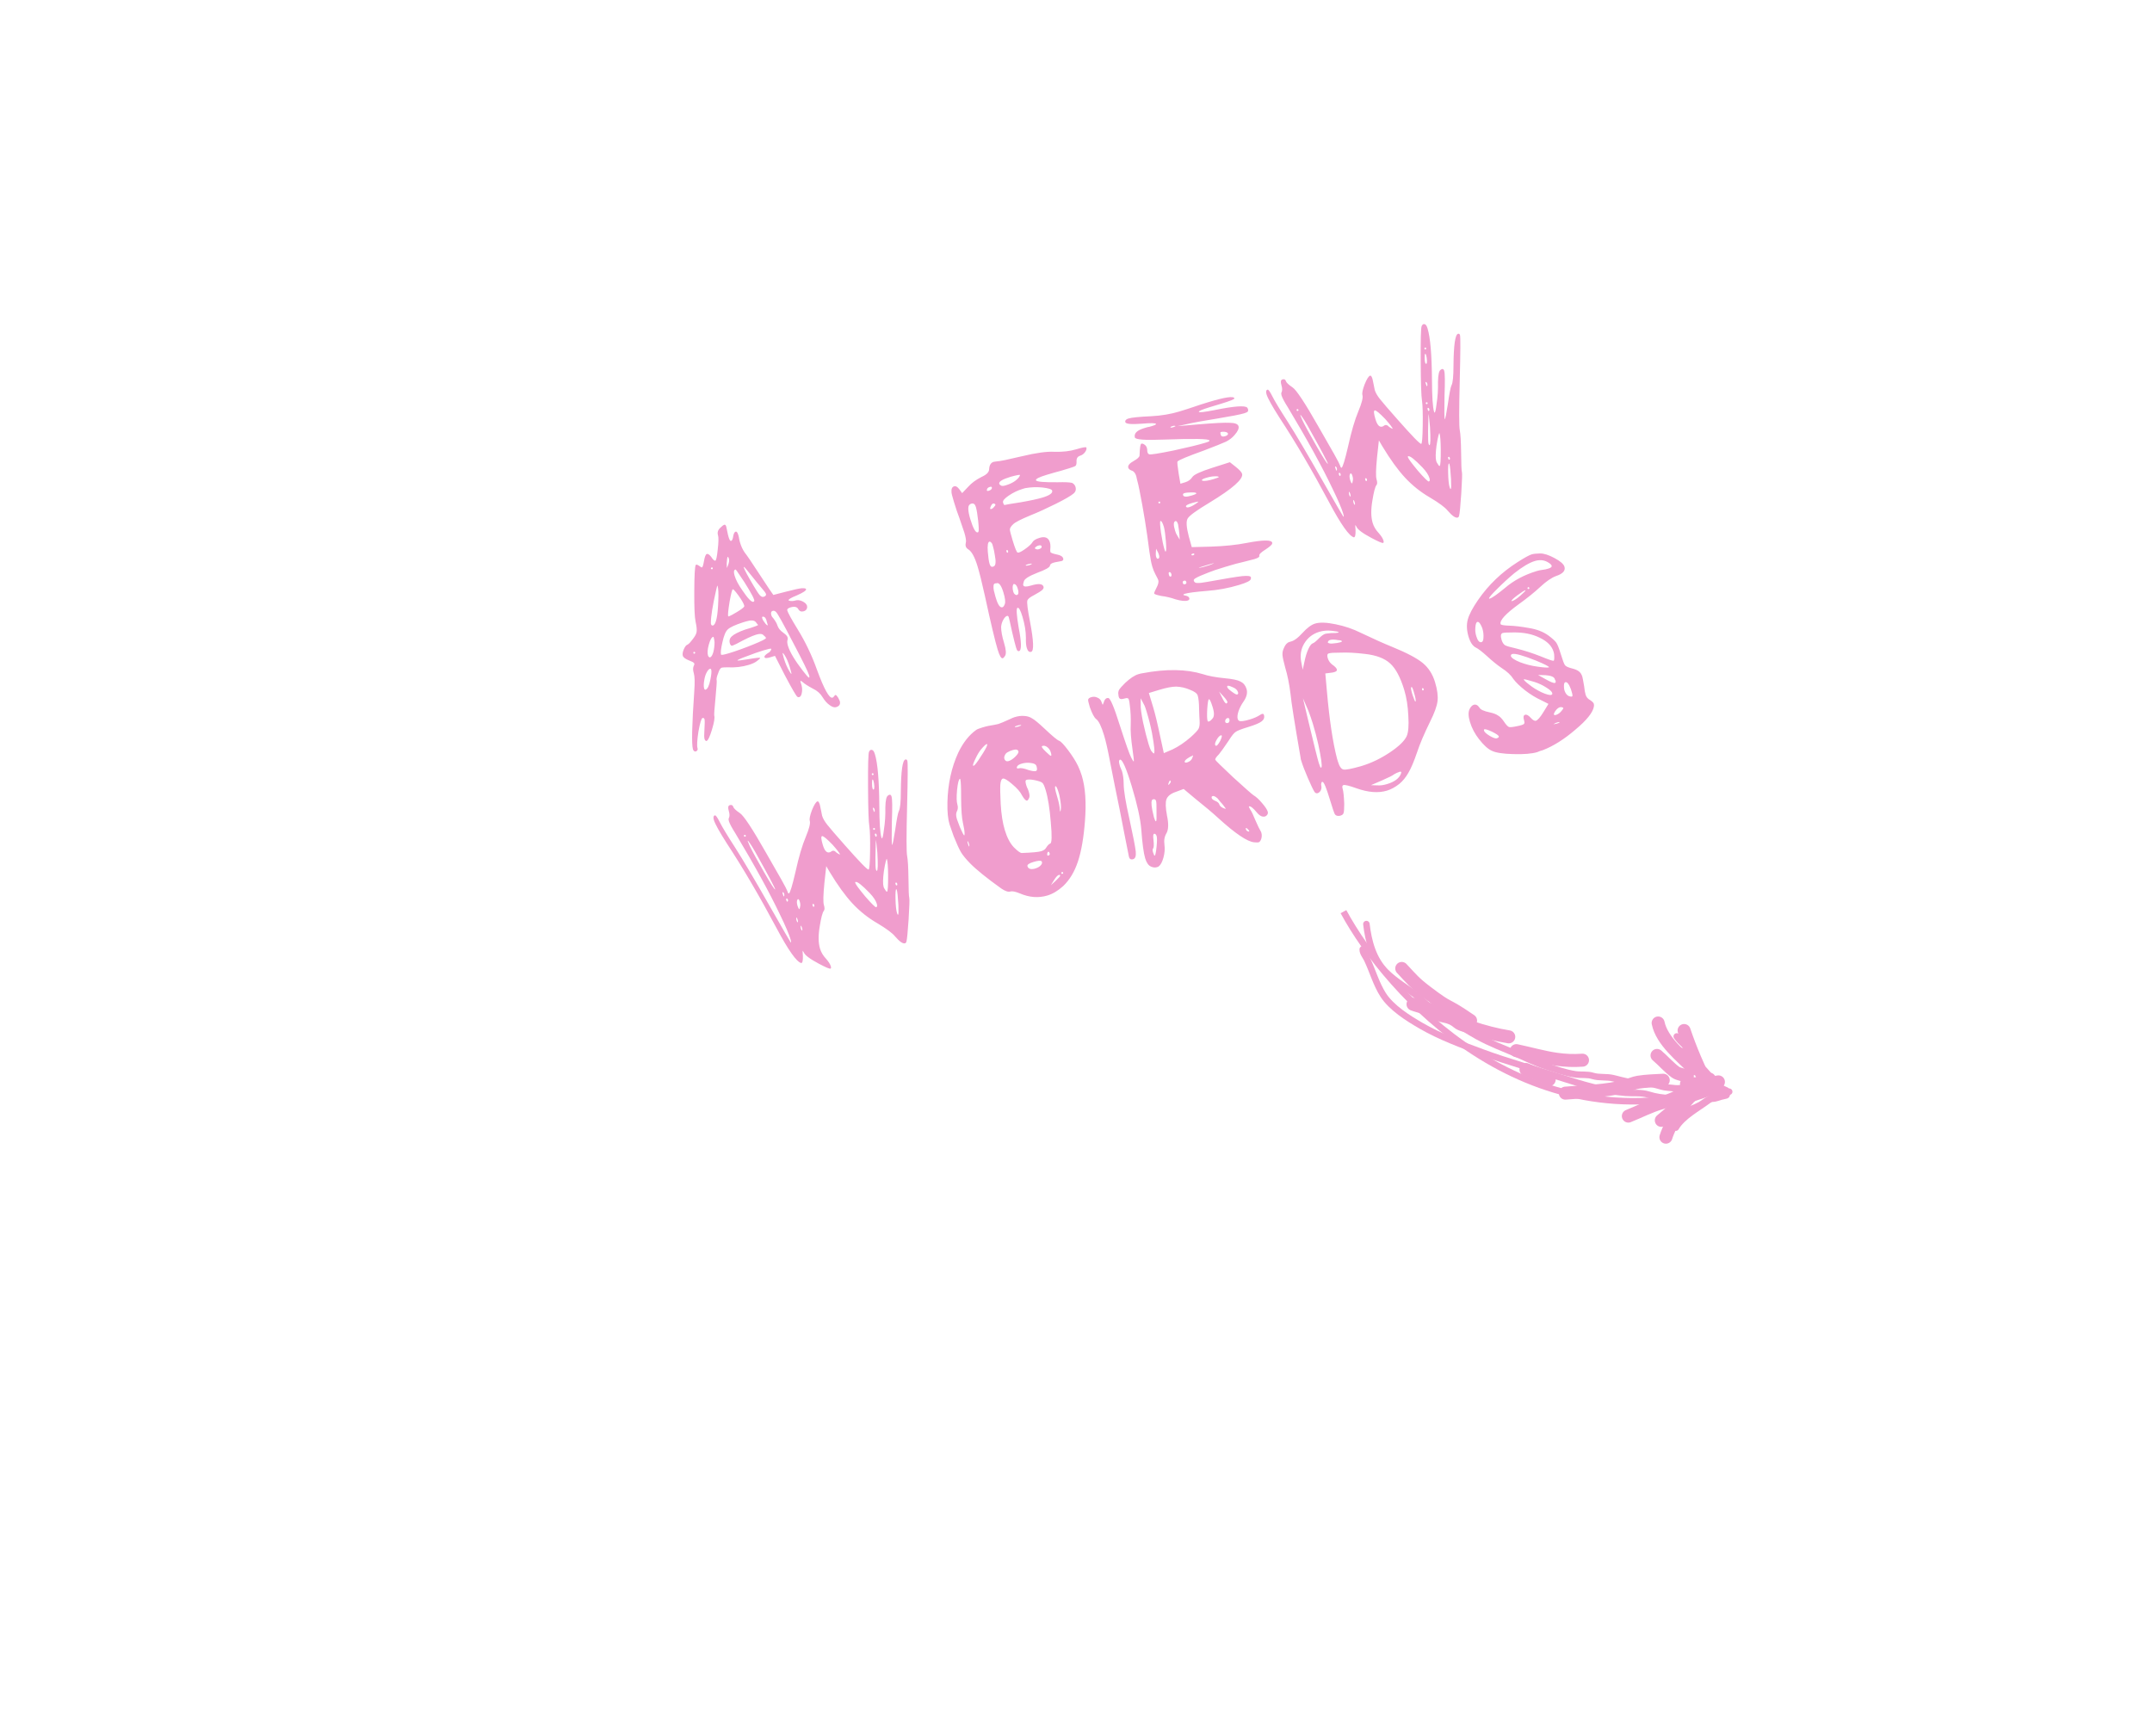 <?xml version="1.0" encoding="UTF-8"?> <svg xmlns="http://www.w3.org/2000/svg" width="331" height="267" viewBox="0 0 331 267" fill="none"> <path d="M121.49 102.662C121.242 101.846 120.965 101.206 120.657 100.742C120.51 100.535 120.425 100.436 120.399 100.444C120.348 100.459 120.408 100.747 120.578 101.309C120.802 102.049 121.084 102.702 121.423 103.268C121.592 103.551 121.69 103.689 121.715 103.681C121.766 103.665 121.691 103.326 121.49 102.662ZM109.266 104.531C109.422 103.759 109.465 103.258 109.396 103.028C109.357 102.901 109.287 102.852 109.184 102.883C109.031 102.93 108.866 103.119 108.688 103.452C108.528 103.751 108.413 104.107 108.343 104.518C108.224 105.139 108.212 105.603 108.305 105.909C108.351 106.062 108.425 106.123 108.527 106.092C108.834 105.999 109.08 105.479 109.266 104.531ZM106.924 100.392C106.893 100.29 106.827 100.255 106.725 100.285C106.648 100.309 106.625 100.371 106.656 100.473C106.679 100.55 106.729 100.577 106.806 100.553C106.908 100.522 106.947 100.469 106.924 100.392ZM109.904 98.778C109.877 98.507 109.845 98.308 109.806 98.18C109.793 98.045 109.757 97.972 109.698 97.962C109.443 98.04 109.217 98.443 109.02 99.171C108.823 99.9 108.782 100.456 108.899 100.838C108.937 100.966 109.007 101.056 109.106 101.11C109.14 101.127 109.182 101.129 109.233 101.113C109.411 101.059 109.57 100.802 109.709 100.342C109.841 99.856 109.906 99.335 109.904 98.778ZM117.948 95.669C117.852 95.169 117.674 94.903 117.413 94.87C117.38 94.853 117.338 94.851 117.287 94.867C117.21 94.89 117.195 94.978 117.241 95.131C117.303 95.335 117.469 95.606 117.738 95.942C117.992 96.227 118.104 96.277 118.076 96.091L117.948 95.669ZM116.239 95.686C115.985 95.401 115.489 95.37 114.749 95.595L114.251 95.746C113.059 96.135 112.29 96.494 111.944 96.822C111.615 97.116 111.34 97.771 111.118 98.786C110.889 99.775 110.817 100.41 110.902 100.691C110.933 100.793 111.344 100.724 112.135 100.484C113.232 100.151 114.463 99.708 115.828 99.155C117.193 98.601 117.856 98.261 117.817 98.133C117.786 98.031 117.622 97.858 117.325 97.614C117.118 97.482 116.772 97.489 116.287 97.636C115.649 97.829 114.637 98.304 113.249 99.059C112.908 99.218 112.711 99.306 112.66 99.321C112.482 99.375 112.35 99.262 112.265 98.981C112.133 98.548 112.231 98.183 112.56 97.889C112.906 97.561 113.582 97.216 114.588 96.856C114.894 96.763 115.213 96.666 115.545 96.566C115.894 96.432 116.158 96.338 116.337 96.283L116.593 96.164L116.582 96.126C116.566 96.075 116.521 96.019 116.447 95.957C116.39 95.863 116.321 95.773 116.239 95.686ZM119.369 94.152C119.205 93.979 119.033 93.919 118.855 93.973C118.599 94.051 118.53 94.281 118.646 94.663C118.692 94.817 118.794 94.967 118.95 95.115C119.276 95.545 119.485 95.914 119.578 96.22C119.702 96.628 120.012 97.008 120.509 97.359C120.864 97.613 121.069 97.83 121.123 98.008C121.178 98.187 121.173 98.356 121.11 98.514C121.062 98.724 121.092 99.007 121.2 99.365C121.487 100.309 122.249 101.582 123.488 103.185C124.042 103.909 124.357 104.259 124.433 104.236C124.51 104.213 124.513 104.086 124.444 103.857C124.281 103.321 123.446 101.623 121.938 98.765C120.456 95.898 119.599 94.361 119.369 94.152ZM114.47 93.297C114.487 93.263 114.481 93.196 114.45 93.094C114.349 92.762 114.059 92.265 113.579 91.602C113.1 90.94 112.809 90.624 112.707 90.655C112.605 90.686 112.439 91.335 112.211 92.603C112.008 93.862 111.937 94.594 111.999 94.799C112.007 94.824 112.036 94.829 112.087 94.814C112.317 94.744 112.749 94.515 113.384 94.128C114.019 93.74 114.381 93.463 114.47 93.297ZM110.482 92.416C110.53 91.287 110.492 90.518 110.368 90.11C110.337 90.008 110.259 90.255 110.133 90.85C109.606 93.156 109.341 94.81 109.339 95.814C109.337 95.898 109.34 95.953 109.348 95.979C109.409 96.183 109.517 96.262 109.67 96.215C110.129 96.076 110.4 94.81 110.482 92.416ZM116.011 92.453C116.029 92.42 116.022 92.352 115.991 92.25C115.898 91.944 115.626 91.413 115.174 90.659C114.715 89.879 114.266 89.179 113.827 88.559C113.406 87.907 113.17 87.588 113.119 87.604C112.864 87.681 112.821 88.001 112.992 88.562C113.193 89.225 113.586 89.97 114.171 90.796C115.03 92.068 115.6 92.661 115.881 92.576C115.932 92.561 115.976 92.52 116.011 92.453ZM117.105 90.408C116.851 90.122 116.23 89.363 115.243 88.13C114.746 87.501 114.472 87.194 114.421 87.209C114.395 87.217 114.394 87.259 114.417 87.335C114.526 87.693 115.035 88.639 115.947 90.174C116.35 90.859 116.658 91.323 116.87 91.566C117.075 91.782 117.267 91.863 117.446 91.809C117.752 91.716 117.874 91.568 117.812 91.363C117.766 91.21 117.53 90.892 117.105 90.408ZM109.62 87.369C109.597 87.293 109.547 87.266 109.471 87.289C109.369 87.32 109.329 87.374 109.352 87.45C109.383 87.552 109.45 87.588 109.552 87.557C109.629 87.534 109.651 87.471 109.62 87.369ZM112.126 85.982C112.056 85.752 111.996 85.645 111.945 85.661C111.868 85.684 111.813 86.007 111.779 86.631L111.797 87.378L111.972 86.99C112.136 86.522 112.188 86.186 112.126 85.982ZM110.236 104.696C110.267 104.798 110.204 105.695 110.049 107.386C109.885 109.052 109.823 109.949 109.861 110.077C109.962 110.408 109.845 111.126 109.511 112.231C109.178 113.335 108.896 113.922 108.666 113.992L108.578 113.977C108.478 113.924 108.409 113.833 108.37 113.705C108.301 113.476 108.292 113.033 108.343 112.376C108.404 111.382 108.411 110.809 108.365 110.656C108.311 110.477 108.207 110.411 108.054 110.457C107.875 110.512 107.667 111.202 107.428 112.528C107.223 113.872 107.174 114.723 107.283 115.08C107.337 115.259 107.308 115.393 107.196 115.483C107.117 115.59 107.002 115.625 106.851 115.587C106.726 115.542 106.636 115.43 106.582 115.251C106.357 114.511 106.426 111.522 106.789 106.285C106.884 104.946 106.858 104.035 106.711 103.55C106.564 103.065 106.571 102.673 106.731 102.374C106.82 102.207 106.823 102.081 106.741 101.994C106.651 101.882 106.419 101.758 106.043 101.621C105.442 101.385 105.103 101.14 105.025 100.884C104.948 100.629 104.999 100.293 105.179 99.876C105.359 99.46 105.552 99.22 105.756 99.158C105.909 99.112 106.213 98.783 106.668 98.171C106.966 97.774 107.127 97.433 107.152 97.146C107.194 96.827 107.14 96.328 106.99 95.649C106.84 94.97 106.773 93.416 106.788 90.987C106.796 88.532 106.872 87.172 107.014 86.906C107.093 86.798 107.293 86.863 107.616 87.099C107.798 87.239 107.914 87.301 107.965 87.286C108.067 87.255 108.168 86.946 108.269 86.358C108.389 85.653 108.539 85.273 108.717 85.219C108.896 85.164 109.124 85.318 109.401 85.68C109.668 86.101 109.878 86.288 110.031 86.241C110.158 86.203 110.279 85.637 110.394 84.543C110.525 83.416 110.541 82.687 110.441 82.355C110.309 81.921 110.416 81.54 110.763 81.213C111.04 80.933 111.256 80.77 111.409 80.724C111.536 80.685 111.635 80.781 111.705 81.01C111.728 81.087 111.791 81.388 111.895 81.914C111.932 82.126 111.992 82.372 112.077 82.653C112.201 83.061 112.327 83.246 112.455 83.207C112.608 83.161 112.716 82.919 112.778 82.482C112.848 82.071 112.973 81.838 113.151 81.784C113.305 81.737 113.439 81.906 113.555 82.288C113.625 82.518 113.666 82.701 113.679 82.836C113.7 82.997 113.757 83.23 113.85 83.537C114.013 84.072 114.244 84.559 114.544 84.998C114.903 85.446 115.58 86.439 116.576 87.976C117.564 89.488 118.131 90.347 118.277 90.554L118.947 91.521L120.807 91.04C122.099 90.704 122.935 90.52 123.315 90.489C123.729 90.475 123.951 90.519 123.982 90.621C124.044 90.825 123.559 91.153 122.526 91.606C121.656 91.953 121.244 92.204 121.29 92.357L121.39 92.41C121.692 92.486 122.008 92.473 122.34 92.373C122.672 92.272 123.033 92.316 123.425 92.504C123.816 92.691 124.054 92.926 124.14 93.206C124.147 93.232 124.146 93.274 124.136 93.333L124.159 93.409C124.117 93.729 123.943 93.935 123.636 94.028C123.254 94.144 122.97 94.035 122.785 93.701C122.592 93.341 122.19 93.254 121.577 93.44C121.194 93.556 121.034 93.716 121.096 93.921C121.212 94.303 121.738 95.258 122.675 96.785C123.887 98.759 124.876 100.827 125.644 102.991C126.759 106.024 127.559 107.468 128.044 107.321C128.146 107.29 128.224 107.224 128.277 107.125C128.392 106.951 128.482 106.881 128.549 106.917C128.641 106.945 128.767 107.087 128.929 107.345C129.058 107.585 129.133 107.743 129.157 107.819C129.304 108.304 129.122 108.624 128.612 108.779C128.331 108.864 127.992 108.758 127.595 108.46C127.206 108.188 126.846 107.782 126.515 107.241C126.176 106.675 125.682 106.24 125.032 105.935C124.301 105.544 123.782 105.214 123.478 104.944C123.214 104.717 123.092 104.684 123.113 104.845C123.137 104.922 123.199 105.126 123.299 105.458C123.397 105.874 123.404 106.262 123.318 106.622C123.258 106.975 123.126 107.182 122.921 107.244C122.845 107.267 122.757 107.252 122.657 107.199C122.491 107.11 121.854 106.021 120.747 103.933L119.197 100.892L118.432 101.124C117.921 101.279 117.639 101.267 117.585 101.088C117.539 100.935 117.713 100.729 118.108 100.47C118.279 100.39 118.413 100.28 118.509 100.139C118.606 99.998 118.643 99.889 118.619 99.813C118.596 99.736 118.189 99.818 117.398 100.058C116.658 100.282 115.802 100.584 114.83 100.962C113.876 101.307 113.41 101.518 113.433 101.595C113.449 101.646 113.961 101.588 114.969 101.422C116.24 101.203 116.888 101.132 116.911 101.209C116.934 101.285 116.774 101.445 116.43 101.689C116.137 101.917 115.722 102.113 115.186 102.275C114.14 102.593 113.036 102.719 111.873 102.653C111.401 102.657 111.114 102.674 111.011 102.705C110.807 102.767 110.627 103.045 110.47 103.538C110.244 104.081 110.166 104.467 110.236 104.696ZM156.546 90.567C156.415 90.133 156.244 89.893 156.035 89.845C156.009 89.852 155.996 89.856 155.996 89.856C155.989 89.831 155.972 89.822 155.946 89.83C155.844 89.861 155.781 90.019 155.756 90.305C155.749 90.558 155.781 90.799 155.85 91.029C155.905 91.208 155.985 91.337 156.093 91.415C156.208 91.52 156.317 91.556 156.419 91.525C156.674 91.448 156.717 91.129 156.546 90.567ZM154.546 92.93C154.673 92.612 154.601 92.007 154.33 91.114C154.02 90.093 153.683 89.624 153.318 89.707C153.292 89.715 153.254 89.727 153.203 89.742C153.144 89.732 153.102 89.731 153.077 89.739C152.974 89.77 152.906 89.818 152.87 89.885C152.835 89.951 152.814 90.069 152.81 90.238C152.805 90.406 152.821 90.596 152.858 90.808C152.919 91.012 152.996 91.31 153.086 91.7L153.191 92.045C153.5 93.066 153.834 93.522 154.191 93.413C154.319 93.375 154.437 93.213 154.546 92.93ZM158.661 86.791C158.748 86.709 158.698 86.682 158.512 86.711L158.156 86.777C157.875 86.862 157.742 86.93 157.758 86.981L157.896 87.023C158.192 86.989 158.447 86.912 158.661 86.791ZM159.8 84.481C160.132 84.38 160.267 84.228 160.205 84.024C160.158 83.871 159.969 83.844 159.637 83.945C159.296 84.105 159.144 84.248 159.183 84.376C159.365 84.516 159.57 84.551 159.8 84.481ZM154.817 84.864C154.84 84.94 154.868 84.988 154.901 85.005C154.976 85.066 155.032 85.022 155.069 84.871C155.064 84.761 155.024 84.675 154.95 84.614C154.891 84.604 154.84 84.62 154.797 84.661C154.779 84.694 154.786 84.762 154.817 84.864ZM152.537 83.549C152.398 83.368 152.278 83.293 152.176 83.324C151.946 83.394 151.865 83.906 151.932 84.861C152.001 85.732 152.093 86.359 152.209 86.741C152.318 87.099 152.474 87.246 152.678 87.184L152.831 87.138C153.155 87.012 153.217 86.436 153.017 85.409C152.939 84.876 152.834 84.392 152.703 83.958C152.68 83.882 152.652 83.793 152.622 83.69L152.537 83.549ZM152.957 77.904C153.173 77.699 153.156 77.551 152.905 77.46C152.721 77.404 152.553 77.539 152.401 77.864C152.231 78.222 152.261 78.366 152.49 78.296C152.643 78.25 152.799 78.119 152.957 77.904ZM154.519 77.681C154.672 77.635 155.494 77.497 156.985 77.267C158.494 77.005 159.618 76.761 160.358 76.537C161.456 76.204 161.946 75.846 161.83 75.464C161.768 75.26 161.275 75.103 160.35 74.993C159.458 74.901 158.563 74.936 157.664 75.097L157.282 75.213C156.542 75.437 155.836 75.777 155.166 76.231C154.496 76.685 154.199 77.04 154.277 77.295C154.362 77.576 154.443 77.704 154.519 77.681ZM150.454 80.126C150.346 79.128 150.226 78.412 150.095 77.978C149.963 77.544 149.732 77.377 149.4 77.478C149.068 77.579 148.913 77.849 148.935 78.288C148.949 78.702 149.049 79.215 149.234 79.827C149.683 81.307 150.074 81.997 150.405 81.896C150.431 81.889 150.461 81.852 150.497 81.785C150.568 81.652 150.554 81.099 150.454 80.126ZM152.565 75.097C152.587 74.895 152.484 74.829 152.254 74.899C151.973 74.984 151.822 75.127 151.799 75.329C151.744 75.513 151.844 75.567 152.099 75.489C152.354 75.412 152.509 75.281 152.565 75.097ZM156.763 73.364C156.852 73.198 156.892 73.102 156.884 73.076C156.861 73 156.386 73.088 155.46 73.341C154.184 73.728 153.596 74.087 153.697 74.419C153.728 74.521 153.827 74.617 153.993 74.706C154.126 74.777 154.358 74.762 154.69 74.661C155.66 74.367 156.351 73.935 156.763 73.364ZM152.139 72.175C152.172 71.552 152.406 71.174 152.84 71.043C152.917 71.019 153.09 70.995 153.361 70.968C153.749 70.962 155.022 70.701 157.178 70.187C159.386 69.656 161.059 69.428 162.195 69.501C163.46 69.535 164.564 69.41 165.508 69.123C166.529 68.814 167.059 68.723 167.098 68.85C167.159 69.054 167.081 69.301 166.862 69.59C166.661 69.846 166.42 70.017 166.14 70.102C165.731 70.226 165.546 70.533 165.583 71.023C165.592 71.327 165.544 71.537 165.439 71.652C165.353 71.734 165.041 71.856 164.506 72.019L163.166 72.425C162.546 72.585 161.815 72.793 160.972 73.049C159.824 73.397 159.281 73.673 159.343 73.877C159.412 74.107 160.544 74.21 162.738 74.185C163.76 74.154 164.48 74.186 164.899 74.282C165.165 74.424 165.337 74.623 165.415 74.878C165.546 75.312 165.444 75.663 165.107 75.933C164.71 76.276 163.797 76.804 162.369 77.516C160.941 78.227 159.655 78.812 158.512 79.27C156.977 79.903 156.074 80.372 155.804 80.677C155.501 80.964 155.342 81.221 155.327 81.449C155.338 81.668 155.479 82.225 155.75 83.118C156.121 84.343 156.383 84.974 156.533 85.012L156.61 84.989C156.643 85.007 156.673 85.011 156.698 85.004C156.979 84.919 157.369 84.689 157.868 84.314C158.368 83.94 158.68 83.636 158.804 83.404C158.947 83.138 159.311 82.915 159.898 82.737C160.74 82.482 161.27 82.712 161.486 83.426C161.548 83.63 161.576 83.859 161.569 84.112C161.532 84.541 161.529 84.807 161.56 84.909C161.599 85.036 161.916 85.163 162.511 85.289C163.099 85.389 163.439 85.593 163.532 85.899C163.594 86.103 163.51 86.24 163.28 86.31C163.229 86.325 162.992 86.369 162.568 86.442C162.407 86.463 162.225 86.504 162.021 86.566C161.689 86.667 161.512 86.818 161.49 87.02C161.457 87.281 160.815 87.643 159.562 88.106C158.291 88.603 157.6 89.035 157.489 89.404C157.388 89.713 157.353 89.919 157.384 90.021C157.461 90.276 157.857 90.295 158.572 90.078C159.72 89.73 160.364 89.786 160.503 90.245C160.557 90.424 160.485 90.599 160.286 90.771C160.113 90.935 159.68 91.205 158.986 91.583C158.43 91.863 158.107 92.128 158.015 92.379C157.93 92.739 158.072 93.853 158.443 95.719C158.988 98.618 159.044 100.134 158.61 100.266C158.304 100.359 158.077 100.163 157.93 99.678C157.822 99.321 157.777 98.805 157.795 98.13C157.797 97.127 157.616 96.025 157.253 94.826C156.966 93.881 156.721 93.44 156.517 93.502L156.479 93.514C156.298 93.652 156.363 94.65 156.675 96.505C157.127 98.821 157.148 100.04 156.74 100.164C156.689 100.18 156.614 100.161 156.514 100.107C156.447 100.072 156.368 99.901 156.275 99.595C156.151 99.186 155.945 98.371 155.658 97.148C155.389 95.892 155.223 95.162 155.161 94.958C155.107 94.78 155.016 94.71 154.888 94.748C154.684 94.81 154.484 95.024 154.289 95.39C154.111 95.723 154.009 96.074 153.982 96.445C153.981 97.086 154.132 97.904 154.434 98.899C154.743 99.92 154.792 100.588 154.581 100.902C154.449 101.11 154.332 101.229 154.23 101.26C154 101.329 153.738 100.879 153.444 99.91C153.05 98.608 152.399 95.866 151.492 91.682C151.042 89.645 150.662 88.116 150.352 87.096C149.926 85.692 149.456 84.831 148.942 84.514C148.569 84.293 148.439 83.956 148.552 83.503C148.636 83.227 148.557 82.694 148.317 81.903C148.248 81.673 147.994 80.928 147.556 79.667C147.319 79.07 147.038 78.236 146.713 77.164C146.458 76.322 146.336 75.83 146.349 75.686C146.311 75.196 146.446 74.905 146.752 74.812C147.007 74.734 147.277 74.889 147.562 75.277L147.989 75.858L148.94 74.859C149.462 74.282 150.146 73.782 150.993 73.358C151.753 73.016 152.135 72.622 152.139 72.175ZM182.277 89.869C182.456 89.815 182.518 89.699 182.464 89.52C182.41 89.341 182.293 89.279 182.115 89.333C181.936 89.388 181.874 89.504 181.928 89.683C181.982 89.861 182.099 89.924 182.277 89.869ZM186.475 86.757L186.731 86.638C186.723 86.612 186.337 86.715 185.571 86.948C184.78 87.188 184.388 87.32 184.396 87.346C184.455 87.356 184.522 87.349 184.599 87.326C184.676 87.303 184.82 87.273 185.032 87.237C185.236 87.175 185.402 87.124 185.529 87.086C185.657 87.047 185.823 86.997 186.027 86.935C186.249 86.84 186.398 86.78 186.475 86.757ZM180.147 88.634C180.201 88.535 180.212 88.434 180.181 88.332C180.103 88.076 179.988 87.972 179.835 88.019C179.733 88.049 179.724 88.205 179.81 88.486C179.841 88.588 179.889 88.657 179.956 88.692C180.048 88.72 180.112 88.701 180.147 88.634ZM183.693 85.302C183.73 85.151 183.647 85.107 183.443 85.169C183.239 85.231 183.195 85.314 183.31 85.418C183.461 85.456 183.588 85.417 183.693 85.302ZM178.288 85.812C178.344 85.628 178.288 85.353 178.121 84.985L177.82 84.408L177.776 85.09C177.762 85.317 177.774 85.495 177.812 85.622C177.89 85.877 177.992 85.986 178.12 85.947C178.197 85.924 178.253 85.879 178.288 85.812ZM181.2 80.666C181.084 80.283 180.949 80.115 180.796 80.161C180.49 80.254 180.468 80.734 180.731 81.602C180.832 81.934 180.931 82.169 181.028 82.306L181.452 83.014L181.4 82.152C181.368 81.771 181.301 81.276 181.2 80.666ZM179.025 81.075C178.824 80.411 178.646 80.103 178.493 80.149C178.391 80.18 178.417 80.771 178.571 81.923C178.751 83.067 178.926 83.919 179.096 84.481C179.166 84.71 179.217 84.834 179.251 84.852L179.289 84.84C179.391 84.809 179.405 84.303 179.33 83.323C179.256 82.342 179.154 81.593 179.025 81.075ZM184.021 77.428C184.228 77.281 184.327 77.195 184.319 77.17C184.312 77.144 184.036 77.2 183.492 77.337L183.263 77.407C182.65 77.593 182.367 77.762 182.414 77.915C182.46 78.068 182.636 78.098 182.943 78.005C183.249 77.913 183.608 77.72 184.021 77.428ZM178.446 77.237C178.423 77.161 178.36 77.138 178.258 77.169C178.182 77.192 178.155 77.242 178.178 77.319C178.209 77.421 178.263 77.46 178.34 77.437C178.442 77.406 178.477 77.34 178.446 77.237ZM183.282 76.231C183.793 76.076 184.036 75.96 184.013 75.884C183.982 75.781 183.717 75.736 183.219 75.748C182.747 75.752 182.383 75.793 182.128 75.87C182.102 75.878 182.068 75.902 182.025 75.943L181.986 75.955C181.951 76.021 181.945 76.093 181.968 76.169C182.053 76.45 182.491 76.471 183.282 76.231ZM187.235 73.276C186.721 73.237 186.158 73.31 185.546 73.496C185.061 73.643 184.834 73.767 184.865 73.87C184.873 73.895 184.91 73.926 184.976 73.961C185.329 74.021 185.888 73.935 186.654 73.703C187.215 73.533 187.488 73.422 187.473 73.371C187.465 73.346 187.386 73.314 187.235 73.276ZM188.333 66.422C188.106 66.408 187.941 66.416 187.839 66.447C187.754 66.445 187.711 66.486 187.709 66.57C187.699 66.629 187.717 66.735 187.763 66.888C187.841 67.143 188.058 67.216 188.415 67.108C188.773 67 188.924 66.856 188.87 66.678C188.831 66.55 188.652 66.465 188.333 66.422ZM180.802 65.572C180.779 65.495 180.648 65.479 180.411 65.523C180.156 65.6 180.023 65.668 180.013 65.727L180.113 65.781C180.332 65.77 180.562 65.7 180.802 65.572ZM173.079 64.779C173.109 64.603 173.278 64.468 173.584 64.375C174.069 64.228 175.232 64.112 177.073 64.027C178.636 63.944 180.081 63.7 181.408 63.298C182.327 63.019 183.088 62.774 183.693 62.563C184.221 62.375 184.932 62.145 185.825 61.875C188.402 61.093 189.749 60.894 189.865 61.276C189.904 61.404 189.209 61.684 187.78 62.118L186.899 62.385L186.095 62.629C184.922 62.985 184.354 63.226 184.393 63.354C184.431 63.482 185.227 63.394 186.779 63.09C189.85 62.465 191.54 62.343 191.85 62.722C192.004 62.954 192.024 63.157 191.91 63.331C191.823 63.413 191.639 63.497 191.359 63.582C190.746 63.768 189.338 64.041 187.135 64.403C184.932 64.765 183.61 64.999 183.168 65.105L181.131 65.555L184.391 65.277C186.809 65.073 188.401 64.995 189.168 65.041C189.952 65.054 190.394 65.226 190.495 65.558C190.596 65.889 190.398 66.34 189.901 66.908C189.553 67.32 189.113 67.663 188.583 67.935C188.07 68.174 186.927 68.632 185.154 69.309C182.641 70.211 181.293 70.773 181.109 70.996C181.056 71.096 181.115 71.705 181.287 72.823L181.56 74.412L182.288 74.192C182.772 74.044 183.138 73.78 183.385 73.399C183.606 73.025 184.631 72.547 186.461 71.964L189.167 71.102L190.046 71.796C190.633 72.26 190.965 72.619 191.042 72.874C191.282 73.665 189.613 75.146 186.036 77.318C184.055 78.504 182.936 79.317 182.68 79.757C182.415 80.172 182.474 81.101 182.857 82.546L183.306 84.165L186.168 84.091C188.321 84.024 190.199 83.83 191.802 83.511C194.253 83.047 195.544 83.031 195.675 83.465C195.683 83.491 195.687 83.503 195.687 83.503L195.672 83.592C195.693 83.752 195.355 84.064 194.659 84.526C193.956 84.962 193.635 85.282 193.697 85.486C193.751 85.665 193.51 85.836 192.974 85.998C192.847 86.037 192.239 86.193 191.152 86.467C190.652 86.563 189.763 86.805 188.487 87.192C187.211 87.579 186.352 87.867 185.908 88.058C184.91 88.444 184.27 88.722 183.987 88.891C183.696 89.035 183.574 89.183 183.62 89.337C183.69 89.566 183.864 89.681 184.143 89.68C184.429 89.704 184.928 89.651 185.64 89.518C188.412 89.012 190.217 88.715 191.055 88.628C191.892 88.541 192.342 88.6 192.404 88.804C192.427 88.881 192.416 88.982 192.371 89.107C192.305 89.35 191.723 89.638 190.626 89.971C188.967 90.474 187.305 90.783 185.64 90.897C183.873 91.043 182.747 91.19 182.263 91.337C182.084 91.391 182.002 91.444 182.018 91.495C182.033 91.546 182.129 91.586 182.306 91.616C182.658 91.677 182.865 91.809 182.927 92.013C182.982 92.192 182.894 92.316 182.664 92.385C182.281 92.501 181.663 92.438 180.809 92.195C180.091 91.94 179.37 91.768 178.647 91.681C177.934 91.535 177.562 91.411 177.531 91.309C177.5 91.207 177.618 90.906 177.884 90.407C178.151 89.909 178.242 89.519 178.157 89.238C178.126 89.136 177.982 88.845 177.725 88.366C177.532 88.006 177.37 87.61 177.239 87.176C177.084 86.665 176.936 85.902 176.795 84.886C176.379 81.585 175.87 78.437 175.268 75.442C175.217 75.18 175.153 74.878 175.078 74.539C174.995 74.174 174.927 73.902 174.872 73.723C174.844 73.537 174.81 73.38 174.771 73.252C174.624 72.768 174.383 72.478 174.049 72.385C173.765 72.276 173.596 72.132 173.542 71.954C173.441 71.622 173.725 71.271 174.393 70.901C174.941 70.596 175.235 70.325 175.275 70.09C175.308 68.91 175.4 68.297 175.553 68.25C175.655 68.219 175.773 68.239 175.906 68.311C176.239 68.488 176.421 68.767 176.453 69.148C176.441 69.569 176.544 69.817 176.761 69.89C177.004 69.956 178.241 69.762 180.472 69.308C182.695 68.829 184.33 68.431 185.376 68.113C185.734 68.005 185.934 67.93 185.977 67.889C186.013 67.823 186.027 67.777 186.019 67.751C185.942 67.496 183.602 67.453 179 67.623C176.137 67.739 174.655 67.631 174.554 67.299C174.394 66.679 174.863 66.203 175.96 65.87L176.458 65.719C176.56 65.688 176.691 65.662 176.852 65.641C177.005 65.595 177.107 65.564 177.158 65.548C177.617 65.409 177.836 65.301 177.812 65.224C177.766 65.071 177.037 65.056 175.625 65.177C174.018 65.302 173.173 65.224 173.087 64.944C173.064 64.867 173.062 64.812 173.079 64.779ZM208.416 77.553C208.405 77.333 208.339 77.116 208.218 76.902C208.142 76.925 208.125 77.056 208.17 77.293C208.239 77.523 208.303 77.643 208.362 77.653L208.416 77.553ZM223.185 73.742C223.11 72.483 223.03 71.713 222.945 71.433C222.914 71.331 222.885 71.284 222.86 71.291C222.758 71.322 222.719 71.836 222.742 72.832C222.765 73.828 222.843 74.543 222.975 74.977C223.029 75.155 223.081 75.237 223.132 75.221C223.209 75.198 223.227 74.705 223.185 73.742ZM207.741 76.294C207.73 76.075 207.665 75.858 207.544 75.644C207.467 75.667 207.451 75.797 207.495 76.035C207.565 76.264 207.629 76.384 207.688 76.394L207.741 76.294ZM223.004 70.662C223.042 70.512 223.003 70.384 222.888 70.28C222.829 70.27 222.778 70.285 222.734 70.326C222.717 70.359 222.723 70.427 222.754 70.529C222.785 70.631 222.817 70.691 222.851 70.709C222.909 70.719 222.96 70.704 223.004 70.662ZM210.248 73.946C210.285 73.795 210.247 73.668 210.131 73.563C210.073 73.553 210.022 73.569 209.978 73.61C209.961 73.643 209.967 73.711 209.998 73.813C210.029 73.915 210.061 73.975 210.094 73.993C210.153 74.002 210.204 73.987 210.248 73.946ZM218.781 71.901C217.6 70.671 216.869 70.099 216.589 70.184C216.538 70.199 216.524 70.245 216.547 70.322C216.624 70.577 217.145 71.283 218.109 72.44C219.09 73.563 219.645 74.105 219.773 74.067C219.926 74.02 219.956 73.844 219.863 73.538C219.716 73.053 219.355 72.507 218.781 71.901ZM208.056 74.025C208.13 73.808 208.116 73.534 208.016 73.202C207.93 72.921 207.837 72.796 207.735 72.827C207.709 72.835 207.679 72.872 207.643 72.939C207.536 73.138 207.549 73.455 207.68 73.889C207.799 74.187 207.875 74.345 207.908 74.363C207.941 74.381 207.981 74.327 208.026 74.202C208.036 74.143 208.046 74.084 208.056 74.025ZM206.195 73.127C206.233 72.976 206.195 72.848 206.079 72.744C206.013 72.709 205.962 72.724 205.926 72.79C205.908 72.824 205.915 72.891 205.946 72.993C205.977 73.096 206.013 73.168 206.054 73.212C206.113 73.222 206.16 73.193 206.195 73.127ZM205.637 72.251C205.652 72.024 205.589 71.862 205.448 71.765C205.382 71.73 205.351 71.767 205.356 71.876C205.38 71.953 205.407 72.042 205.438 72.144C205.484 72.298 205.524 72.383 205.557 72.401C205.59 72.419 205.612 72.398 205.622 72.339C205.64 72.306 205.645 72.277 205.637 72.251ZM221.604 69.081C221.588 67.832 221.525 67.028 221.417 66.671C221.386 66.569 221.333 66.669 221.257 66.971C221.163 67.305 221.06 67.838 220.948 68.569C220.798 69.729 220.785 70.513 220.909 70.922C220.955 71.075 220.999 71.173 221.04 71.216C221.225 71.55 221.355 71.706 221.432 71.683C221.56 71.644 221.617 70.776 221.604 69.081ZM219.95 65.695C219.847 64.528 219.769 63.855 219.714 63.676L219.654 66.37C219.649 67.458 219.674 68.091 219.728 68.27C219.775 68.423 219.824 68.492 219.875 68.477C220.028 68.43 220.053 67.503 219.95 65.695ZM219.843 63.136C219.881 62.985 219.842 62.857 219.727 62.753C219.661 62.717 219.609 62.733 219.574 62.799C219.556 62.833 219.563 62.9 219.594 63.002C219.625 63.105 219.661 63.177 219.702 63.221C219.76 63.23 219.808 63.202 219.843 63.136ZM219.571 61.964C219.548 61.888 219.486 61.865 219.383 61.896C219.307 61.919 219.28 61.969 219.303 62.045C219.334 62.148 219.388 62.187 219.465 62.164C219.567 62.133 219.602 62.066 219.571 61.964ZM213.05 64.444C212.156 63.517 211.62 63.08 211.441 63.134C211.262 63.188 211.305 63.649 211.568 64.517C211.831 65.385 212.179 65.753 212.613 65.621C212.715 65.59 212.788 65.554 212.831 65.513C213.099 65.293 213.38 65.347 213.675 65.675C213.923 65.851 214.106 65.949 214.223 65.969C214.162 65.765 213.77 65.256 213.05 64.444ZM219.544 59.255C219.559 59.028 219.496 58.866 219.355 58.77C219.288 58.734 219.258 58.771 219.263 58.881C219.286 58.958 219.314 59.047 219.345 59.149C219.391 59.302 219.431 59.387 219.464 59.405C219.497 59.423 219.519 59.403 219.529 59.344C219.547 59.31 219.552 59.281 219.544 59.255ZM202.587 68.119C201.39 65.918 200.653 64.637 200.376 64.275C200.173 63.974 200.059 63.828 200.033 63.835C200.008 63.843 200.003 63.872 200.018 63.923C200.026 63.949 200.125 64.184 200.316 64.627C200.699 65.431 201.422 66.758 202.485 68.609C203.548 70.46 204.13 71.371 204.232 71.34C204.258 71.332 204.199 71.183 204.055 70.892C203.911 70.601 203.706 70.203 203.442 69.698C203.17 69.168 202.884 68.641 202.587 68.119ZM199.713 63.055C199.682 62.953 199.616 62.917 199.514 62.948C199.437 62.971 199.414 63.034 199.445 63.136C199.468 63.212 199.518 63.239 199.595 63.216C199.697 63.185 199.736 63.131 199.713 63.055ZM219.343 55.973L219.381 55.961C219.457 55.938 219.491 55.774 219.483 55.47C219.467 55.141 219.424 54.861 219.354 54.632C219.323 54.53 219.291 54.47 219.258 54.452L219.208 54.425C219.157 54.441 219.13 54.63 219.129 54.992C219.127 55.355 219.154 55.626 219.208 55.804C219.231 55.881 219.276 55.937 219.343 55.973ZM219.37 53.582C219.339 53.48 219.272 53.444 219.17 53.475C219.094 53.498 219.071 53.561 219.102 53.663C219.125 53.74 219.175 53.766 219.252 53.743C219.354 53.712 219.393 53.658 219.37 53.582ZM218.666 50.159C218.801 49.867 218.984 49.784 219.217 49.908C219.35 49.979 219.471 50.193 219.579 50.551C219.997 51.929 220.221 54.55 220.25 58.414C220.263 61.03 220.37 62.669 220.572 63.333C220.603 63.435 220.631 63.482 220.656 63.474C220.758 63.443 220.859 62.995 220.959 62.129C221.132 61.045 221.205 59.908 221.178 58.718C221.201 57.597 221.348 56.981 221.621 56.87C221.647 56.862 221.681 56.838 221.724 56.797L221.801 56.774C221.954 56.727 222.065 56.819 222.135 57.049C222.251 57.431 222.267 58.722 222.181 60.922C222.139 63.08 222.149 64.262 222.211 64.466C222.242 64.568 222.307 64.367 222.405 63.864C222.493 63.419 222.588 62.861 222.691 62.188C222.931 60.499 223.122 59.522 223.264 59.256C223.46 58.89 223.559 57.885 223.562 56.24C223.588 53.111 223.818 51.48 224.252 51.349C224.405 51.302 224.509 51.368 224.563 51.547C224.648 51.828 224.635 54.173 224.523 58.582C224.409 63.075 224.411 65.61 224.53 66.187C224.642 66.738 224.711 67.929 224.737 69.761C224.749 71.457 224.791 72.419 224.86 72.649C224.914 72.828 224.881 73.911 224.759 75.898C224.629 77.861 224.518 79.009 224.424 79.344C224.387 79.495 224.317 79.585 224.215 79.616C223.883 79.717 223.373 79.37 222.687 78.575C222.279 78.058 221.361 77.375 219.933 76.526C218.513 75.703 217.246 74.694 216.131 73.499C215.016 72.305 213.842 70.682 212.607 68.632L212.087 67.745L211.8 70.382C211.624 72.191 211.598 73.3 211.722 73.708C211.861 74.167 211.857 74.475 211.709 74.631C211.508 74.887 211.301 75.675 211.088 76.993C210.847 78.404 210.862 79.556 211.133 80.449C211.303 81.01 211.614 81.529 212.065 82.005C212.449 82.446 212.688 82.82 212.781 83.126C212.851 83.356 212.834 83.486 212.732 83.517C212.579 83.563 211.97 83.302 210.906 82.733C209.543 82.004 208.782 81.427 208.625 81.001L208.467 80.756C208.442 80.764 208.452 81.025 208.497 81.541C208.519 82.259 208.437 82.632 208.251 82.661C207.53 82.489 206.263 80.7 204.449 77.293C201.801 72.328 199.262 67.998 196.832 64.305C195.667 62.484 194.991 61.268 194.806 60.656C194.682 60.247 194.735 60.008 194.964 59.939C195.092 59.9 195.332 60.231 195.684 60.933C196.044 61.66 196.855 63.002 198.117 64.96C199.339 66.874 201.056 69.781 203.27 73.68C205.468 77.527 206.584 79.46 206.617 79.478L206.655 79.466C206.706 79.451 206.689 79.303 206.604 79.022C206.356 78.205 205.825 76.959 205.01 75.284C203.383 71.848 201.077 67.643 198.091 62.669C197.557 61.828 197.233 61.215 197.116 60.833C197.055 60.629 197.05 60.477 197.104 60.377C197.246 60.111 197.243 59.735 197.096 59.25C196.942 58.74 196.992 58.446 197.247 58.369C197.528 58.284 197.707 58.369 197.784 58.624C197.854 58.853 198.187 59.17 198.783 59.575C199.364 59.928 200.701 61.947 202.794 65.632C204.896 69.257 205.998 71.236 206.099 71.568C206.184 71.849 206.265 71.977 206.341 71.954C206.52 71.9 206.863 70.779 207.369 68.591C207.861 66.352 208.382 64.578 208.932 63.268C209.464 61.992 209.673 61.163 209.557 60.78C209.471 60.499 209.583 59.95 209.893 59.131C210.227 58.305 210.509 57.858 210.739 57.788C210.867 57.749 210.989 57.921 211.105 58.304C211.143 58.432 211.207 58.733 211.295 59.208C211.368 59.631 211.42 59.894 211.451 59.996C211.575 60.405 211.84 60.867 212.248 61.385C212.656 61.902 213.559 62.952 214.959 64.534C217.209 67.084 218.423 68.332 218.602 68.277C218.73 68.239 218.806 67.296 218.831 65.449C218.856 63.602 218.819 62.332 218.72 61.637C218.603 60.976 218.536 58.962 218.518 55.596C218.5 52.23 218.549 50.417 218.666 50.159ZM123.412 143.043C123.401 142.823 123.336 142.606 123.215 142.392C123.138 142.415 123.122 142.545 123.166 142.783C123.236 143.012 123.3 143.132 123.359 143.142L123.412 143.043ZM138.182 139.232C138.107 137.973 138.027 137.203 137.941 136.922C137.91 136.82 137.882 136.773 137.857 136.781C137.755 136.812 137.715 137.325 137.739 138.321C137.762 139.317 137.84 140.032 137.971 140.466C138.025 140.645 138.078 140.726 138.129 140.711C138.206 140.688 138.223 140.195 138.182 139.232ZM122.738 141.784C122.727 141.564 122.661 141.348 122.541 141.133C122.464 141.157 122.448 141.287 122.492 141.524C122.562 141.754 122.626 141.874 122.685 141.884L122.738 141.784ZM138 136.152C138.038 136.001 138 135.874 137.884 135.769C137.826 135.759 137.775 135.775 137.731 135.816C137.713 135.849 137.72 135.917 137.751 136.019C137.782 136.121 137.814 136.181 137.847 136.198C137.906 136.209 137.957 136.193 138 136.152ZM125.244 139.436C125.282 139.285 125.244 139.157 125.128 139.053C125.069 139.043 125.018 139.058 124.975 139.099C124.957 139.133 124.964 139.2 124.995 139.302C125.026 139.404 125.058 139.464 125.091 139.482C125.15 139.492 125.201 139.477 125.244 139.436ZM133.778 137.391C132.597 136.161 131.866 135.588 131.585 135.673C131.534 135.689 131.52 135.735 131.544 135.811C131.621 136.067 132.142 136.772 133.106 137.929C134.087 139.053 134.642 139.595 134.769 139.556C134.922 139.51 134.953 139.334 134.86 139.027C134.713 138.542 134.352 137.997 133.778 137.391ZM123.053 139.515C123.126 139.298 123.113 139.023 123.012 138.691C122.927 138.411 122.834 138.286 122.731 138.317C122.706 138.325 122.675 138.362 122.64 138.428C122.533 138.628 122.546 138.944 122.677 139.378C122.796 139.677 122.871 139.835 122.905 139.853C122.938 139.87 122.977 139.817 123.023 139.691C123.033 139.633 123.043 139.574 123.053 139.515ZM121.192 138.616C121.23 138.466 121.191 138.338 121.076 138.234C121.01 138.198 120.959 138.214 120.923 138.28C120.905 138.313 120.912 138.381 120.943 138.483C120.974 138.585 121.01 138.658 121.051 138.701C121.109 138.711 121.157 138.683 121.192 138.616ZM120.634 137.741C120.649 137.513 120.586 137.351 120.445 137.255C120.378 137.219 120.348 137.256 120.353 137.366C120.376 137.443 120.403 137.532 120.434 137.634C120.481 137.787 120.521 137.873 120.554 137.89C120.587 137.908 120.609 137.888 120.619 137.829C120.637 137.796 120.642 137.766 120.634 137.741ZM136.601 134.57C136.585 133.321 136.522 132.518 136.414 132.161C136.383 132.059 136.329 132.158 136.254 132.46C136.16 132.795 136.057 133.328 135.944 134.059C135.795 135.219 135.782 136.003 135.905 136.411C135.952 136.564 135.996 136.663 136.037 136.706C136.222 137.04 136.352 137.195 136.429 137.172C136.556 137.133 136.614 136.266 136.601 134.57ZM134.947 131.184C134.844 130.017 134.765 129.345 134.711 129.166L134.65 131.86C134.646 132.948 134.671 133.581 134.725 133.76C134.772 133.913 134.82 133.982 134.871 133.966C135.024 133.92 135.05 132.992 134.947 131.184ZM134.84 128.625C134.878 128.475 134.839 128.347 134.724 128.243C134.657 128.207 134.606 128.222 134.571 128.289C134.553 128.322 134.559 128.39 134.59 128.492C134.621 128.594 134.657 128.667 134.698 128.71C134.757 128.72 134.804 128.692 134.84 128.625ZM134.568 127.454C134.545 127.377 134.482 127.354 134.38 127.385C134.304 127.409 134.277 127.459 134.3 127.535C134.331 127.637 134.385 127.677 134.461 127.653C134.564 127.622 134.599 127.556 134.568 127.454ZM128.047 129.933C127.153 129.006 126.616 128.57 126.438 128.624C126.259 128.678 126.301 129.139 126.565 130.007C126.828 130.874 127.176 131.242 127.61 131.111C127.712 131.08 127.785 131.044 127.828 131.003C128.096 130.782 128.377 130.836 128.671 131.165C128.92 131.34 129.103 131.438 129.22 131.458C129.158 131.254 128.767 130.746 128.047 129.933ZM134.541 124.745C134.555 124.518 134.492 124.356 134.352 124.259C134.285 124.224 134.255 124.261 134.26 124.371C134.283 124.447 134.31 124.536 134.341 124.638C134.388 124.792 134.428 124.877 134.461 124.895C134.494 124.913 134.516 124.892 134.526 124.833C134.544 124.8 134.549 124.771 134.541 124.745ZM117.583 133.608C116.386 131.408 115.649 130.126 115.373 129.764C115.17 129.464 115.056 129.317 115.03 129.325C115.005 129.333 115 129.362 115.015 129.413C115.023 129.439 115.122 129.673 115.312 130.117C115.695 130.921 116.418 132.248 117.481 134.099C118.544 135.95 119.127 136.86 119.229 136.829C119.254 136.822 119.195 136.672 119.051 136.382C118.907 136.091 118.703 135.693 118.439 135.188C118.166 134.658 117.881 134.131 117.583 133.608ZM114.71 128.544C114.679 128.442 114.612 128.407 114.51 128.438C114.434 128.461 114.411 128.523 114.442 128.626C114.465 128.702 114.515 128.729 114.592 128.706C114.694 128.675 114.733 128.621 114.71 128.544ZM134.339 121.462L134.378 121.451C134.454 121.427 134.488 121.264 134.48 120.96C134.463 120.631 134.42 120.351 134.351 120.121C134.32 120.019 134.288 119.959 134.254 119.942L134.204 119.915C134.153 119.93 134.127 120.119 134.126 120.482C134.124 120.845 134.151 121.115 134.205 121.294C134.228 121.371 134.273 121.427 134.339 121.462ZM134.367 119.071C134.336 118.969 134.269 118.934 134.167 118.965C134.091 118.988 134.068 119.051 134.099 119.153C134.122 119.229 134.172 119.256 134.248 119.233C134.35 119.202 134.39 119.148 134.367 119.071ZM133.663 115.648C133.797 115.357 133.981 115.273 134.214 115.398C134.347 115.469 134.468 115.683 134.576 116.04C134.994 117.418 135.218 120.04 135.247 123.904C135.26 126.519 135.367 128.159 135.568 128.822C135.599 128.924 135.628 128.972 135.653 128.964C135.755 128.933 135.856 128.484 135.956 127.618C136.129 126.535 136.202 125.398 136.175 124.208C136.197 123.086 136.345 122.47 136.618 122.36C136.643 122.352 136.678 122.328 136.721 122.287L136.798 122.263C136.951 122.217 137.062 122.308 137.132 122.538C137.248 122.921 137.263 124.212 137.178 126.411C137.136 128.57 137.146 129.751 137.208 129.955C137.239 130.057 137.303 129.857 137.401 129.353C137.489 128.909 137.585 128.35 137.688 127.678C137.928 125.989 138.119 125.011 138.261 124.745C138.457 124.38 138.556 123.374 138.558 121.729C138.585 118.6 138.815 116.97 139.249 116.838C139.402 116.792 139.505 116.858 139.56 117.037C139.645 117.317 139.631 119.662 139.52 124.071C139.405 128.564 139.408 131.099 139.527 131.676C139.639 132.228 139.707 133.419 139.733 135.25C139.746 136.946 139.787 137.909 139.857 138.139C139.911 138.317 139.877 139.4 139.756 141.388C139.626 143.35 139.515 144.498 139.421 144.833C139.383 144.984 139.313 145.075 139.211 145.106C138.88 145.207 138.37 144.86 137.683 144.065C137.276 143.547 136.358 142.864 134.93 142.016C133.51 141.192 132.243 140.183 131.128 138.989C130.013 137.794 128.839 136.172 127.604 134.122L127.084 133.235L126.797 135.872C126.621 137.681 126.595 138.789 126.719 139.197C126.858 139.657 126.854 139.965 126.706 140.121C126.505 140.377 126.298 141.164 126.085 142.483C125.844 143.893 125.859 145.045 126.13 145.939C126.3 146.5 126.611 147.019 127.062 147.495C127.446 147.936 127.685 148.309 127.778 148.615C127.847 148.845 127.831 148.975 127.729 149.006C127.576 149.053 126.967 148.792 125.903 148.223C124.539 147.494 123.779 146.916 123.622 146.49L123.464 146.245C123.439 146.253 123.448 146.515 123.493 147.031C123.516 147.748 123.434 148.122 123.248 148.15C122.527 147.979 121.26 146.189 119.446 142.782C116.798 137.817 114.259 133.488 111.829 129.794C110.664 127.974 109.988 126.758 109.802 126.145C109.679 125.737 109.731 125.498 109.961 125.428C110.089 125.39 110.329 125.721 110.681 126.422C111.04 127.149 111.852 128.492 113.114 130.449C114.336 132.364 116.053 135.271 118.267 139.169C120.465 143.017 121.58 144.95 121.614 144.967L121.652 144.956C121.703 144.94 121.686 144.792 121.601 144.512C121.353 143.695 120.822 142.449 120.007 140.773C118.38 137.338 116.074 133.133 113.088 128.158C112.554 127.317 112.229 126.705 112.113 126.322C112.051 126.118 112.047 125.966 112.1 125.866C112.243 125.6 112.24 125.225 112.093 124.74C111.938 124.23 111.989 123.936 112.244 123.858C112.524 123.773 112.703 123.858 112.781 124.113C112.851 124.343 113.184 124.66 113.78 125.064C114.361 125.418 115.698 127.437 117.79 131.121C119.893 134.747 120.995 136.726 121.096 137.057C121.181 137.338 121.262 137.467 121.338 137.444C121.517 137.389 121.859 136.268 122.366 134.08C122.858 131.841 123.378 130.067 123.929 128.758C124.461 127.482 124.669 126.652 124.553 126.269C124.468 125.989 124.58 125.439 124.889 124.621C125.224 123.795 125.506 123.347 125.736 123.277C125.863 123.239 125.985 123.411 126.101 123.794C126.14 123.921 126.204 124.222 126.292 124.697C126.365 125.121 126.417 125.384 126.448 125.486C126.571 125.894 126.837 126.357 127.245 126.874C127.652 127.392 128.556 128.441 129.955 130.023C132.206 132.573 133.42 133.821 133.599 133.767C133.726 133.728 133.803 132.785 133.828 130.939C133.853 129.092 133.816 127.821 133.717 127.127C133.6 126.466 133.532 124.452 133.515 121.085C133.497 117.719 133.546 115.907 133.663 115.648ZM163.068 134.694C163.037 134.592 162.971 134.556 162.869 134.587C162.665 134.649 162.413 134.92 162.113 135.402L161.636 136.173L162.389 135.485C162.865 135.034 163.092 134.77 163.068 134.694ZM163.523 134.263C163.492 134.161 163.438 134.122 163.362 134.145C163.26 134.176 163.224 134.242 163.255 134.345C163.278 134.421 163.341 134.444 163.443 134.413C163.52 134.39 163.546 134.34 163.523 134.263ZM160.181 132.476C160.032 132.354 159.613 132.398 158.924 132.607C158.261 132.808 157.964 133.023 158.034 133.253C158.15 133.636 158.496 133.768 159.073 133.648L159.303 133.579C159.609 133.486 159.857 133.341 160.048 133.144C160.239 132.946 160.312 132.771 160.265 132.618C160.242 132.541 160.214 132.494 160.181 132.476ZM161.255 131.607C161.433 131.553 161.495 131.437 161.441 131.258C161.387 131.079 161.322 131.002 161.245 131.025C161.143 131.056 161.085 131.185 161.07 131.412C161.065 131.581 161.127 131.646 161.255 131.607ZM149.097 130.111C149.086 129.892 149.02 129.675 148.9 129.461C148.777 129.331 148.773 129.457 148.889 129.84C148.974 130.121 149.039 130.241 149.082 130.2C149.082 130.2 149.087 130.17 149.097 130.111ZM162.994 122.595C162.973 122.434 162.916 122.2 162.823 121.894C162.637 121.282 162.486 120.965 162.368 120.945L162.33 120.957C162.202 120.996 162.285 121.5 162.579 122.469C162.858 123.388 163.003 124.097 163.015 124.595L163.058 124.874C163.076 124.841 163.107 124.762 163.153 124.636C163.233 124.166 163.18 123.486 162.994 122.595ZM155.658 120.598C154.941 119.979 154.468 119.705 154.238 119.774C154.034 119.836 153.907 120.153 153.858 120.726C153.826 121.265 153.846 122.248 153.917 123.676C154.008 125.264 154.22 126.607 154.553 127.704C154.902 128.853 155.363 129.73 155.937 130.336C156.536 130.934 156.946 131.228 157.165 131.217C158.736 131.159 159.725 131.068 160.134 130.944C160.517 130.828 160.77 130.654 160.895 130.421C161.141 130.039 161.354 129.822 161.533 129.767C161.788 129.69 161.818 128.594 161.622 126.48C161.452 124.358 161.189 122.71 160.833 121.536C160.648 120.924 160.481 120.556 160.332 120.434C160.176 120.286 159.8 120.15 159.204 120.024C158.609 119.898 158.171 119.877 157.89 119.963L157.852 119.974C157.834 120.007 157.812 120.028 157.787 120.036C157.7 120.118 157.723 120.376 157.854 120.809C157.916 121.014 157.975 121.163 158.032 121.257C158.096 121.377 158.167 121.565 158.244 121.82C158.376 122.254 158.388 122.57 158.282 122.77C158.183 122.995 158.082 123.123 157.98 123.154C157.801 123.208 157.539 122.939 157.192 122.348C156.953 121.835 156.442 121.252 155.658 120.598ZM159.428 117.866C159.343 117.585 159.056 117.421 158.568 117.374C158.072 117.302 157.595 117.335 157.135 117.475C156.702 117.606 156.461 117.777 156.413 117.986C156.377 118.053 156.384 118.12 156.433 118.189C156.499 118.225 156.583 118.227 156.686 118.196C156.992 118.103 157.491 118.189 158.184 118.452C158.737 118.619 159.115 118.672 159.319 118.61C159.523 118.548 159.559 118.3 159.428 117.866ZM147.83 122.763C147.832 121.118 147.791 120.155 147.706 119.875C147.691 119.823 147.67 119.802 147.645 119.81C147.466 119.864 147.32 120.438 147.205 121.531C147.109 122.591 147.127 123.338 147.258 123.772C147.374 124.155 147.343 124.513 147.166 124.845C147.023 125.111 147.03 125.5 147.184 126.01C147.215 126.112 147.365 126.513 147.632 127.212C148.013 128.099 148.242 128.532 148.318 128.508C148.344 128.501 148.359 128.413 148.363 128.244C148.365 127.881 148.279 127.322 148.106 126.567C147.932 125.811 147.84 124.543 147.83 122.763ZM161.613 115.699C161.52 115.392 161.345 115.139 161.089 114.938C160.833 114.737 160.578 114.675 160.323 114.752C160.118 114.814 160.308 115.119 160.892 115.666C161.328 116.092 161.584 116.293 161.66 116.269C161.737 116.246 161.721 116.056 161.613 115.699ZM155.75 115.387C155.469 115.472 155.234 115.571 155.046 115.684C154.824 115.779 154.663 115.939 154.564 116.164C154.458 116.364 154.432 116.553 154.486 116.732C154.532 116.885 154.622 116.997 154.755 117.068C154.855 117.121 154.981 117.125 155.134 117.078C155.466 116.978 155.814 116.747 156.178 116.385C156.542 116.024 156.697 115.754 156.643 115.576C156.558 115.295 156.26 115.232 155.75 115.387ZM151.234 115.795C151.684 115.073 151.886 114.636 151.839 114.483C151.831 114.457 151.802 114.452 151.751 114.468C151.598 114.514 151.316 114.781 150.907 115.267C150.619 115.605 150.332 116.083 150.045 116.699C149.751 117.29 149.623 117.649 149.661 117.777C149.669 117.802 149.699 117.807 149.75 117.792C149.826 117.769 149.895 117.72 149.956 117.646C150.208 117.374 150.634 116.757 151.234 115.795ZM157.03 111.613C157.116 111.531 157.066 111.504 156.88 111.533L156.524 111.599C156.218 111.692 156.072 111.764 156.088 111.815C156.095 111.84 156.142 111.854 156.226 111.857C156.522 111.823 156.79 111.741 157.03 111.613ZM150.166 112.273C150.304 112.176 150.615 112.054 151.1 111.907C151.508 111.783 151.818 111.703 152.03 111.666C152.877 111.521 153.391 111.421 153.569 111.367C153.85 111.281 154.443 111.032 155.349 110.618C155.639 110.474 155.874 110.375 156.053 110.321C156.588 110.158 157.071 110.096 157.5 110.133C157.981 110.154 158.395 110.279 158.743 110.508C159.109 110.704 159.74 111.223 160.636 112.066C161.886 113.247 162.649 113.879 162.925 113.963C163.176 114.054 163.627 114.53 164.278 115.392C164.93 116.253 165.439 117.06 165.807 117.812C166.038 118.3 166.235 118.811 166.398 119.347C166.939 121.133 167.1 123.453 166.878 126.307C166.682 128.875 166.321 130.948 165.797 132.528C165.273 134.109 164.514 135.37 163.518 136.313C162.731 137.025 161.929 137.506 161.112 137.753C159.734 138.171 158.307 138.061 156.832 137.421C156.164 137.15 155.69 137.057 155.409 137.142C155.078 137.243 154.613 137.091 154.017 136.686C151.775 135.082 150.169 133.785 149.201 132.797C148.553 132.13 148.087 131.56 147.805 131.088C147.515 130.591 147.141 129.771 146.683 128.628C146.322 127.623 146.111 127.018 146.049 126.814C145.801 125.998 145.693 124.86 145.724 123.401C145.793 120.594 146.347 118.057 147.387 115.791C148.139 114.226 149.065 113.053 150.166 112.273ZM192.037 127.664C191.701 127.292 191.567 127.263 191.634 127.577C191.688 127.755 191.82 127.869 192.03 127.916C192.114 127.919 192.152 127.907 192.145 127.882C192.162 127.848 192.127 127.776 192.037 127.664ZM177.895 130.239C177.977 129.406 177.979 128.862 177.902 128.607C177.856 128.453 177.783 128.35 177.683 128.297C177.45 128.172 177.348 128.343 177.378 128.807L177.417 129.213C177.499 129.941 177.478 130.379 177.356 130.528C177.234 130.676 177.264 130.96 177.447 131.378C177.501 131.557 177.554 131.638 177.605 131.623C177.707 131.592 177.804 131.13 177.895 130.239ZM187.26 122.801C186.881 122.47 186.601 122.374 186.42 122.512C186.351 122.561 186.336 122.649 186.375 122.777C186.421 122.93 186.62 123.078 186.97 123.223C187.287 123.35 187.48 123.528 187.55 123.758C187.62 123.987 187.83 124.174 188.18 124.319C188.405 124.418 188.523 124.438 188.533 124.379C188.525 124.354 188.407 124.194 188.179 123.901C188.081 123.764 187.91 123.565 187.664 123.305C187.443 123.038 187.309 122.87 187.26 122.801ZM177.809 123.201C177.739 122.971 177.577 122.895 177.322 122.972C177.067 123.05 177.039 123.602 177.239 124.628C177.358 125.205 177.441 125.57 177.487 125.723C177.619 126.157 177.723 126.362 177.799 126.339C177.85 126.323 177.879 126.189 177.886 125.936C177.889 125.852 177.887 125.434 177.883 124.683C177.896 123.899 177.871 123.405 177.809 123.201ZM180.08 120.213C180.01 119.984 179.912 120.027 179.785 120.344L179.717 120.532C179.651 120.775 179.701 120.802 179.866 120.612C180.032 120.423 180.103 120.29 180.08 120.213ZM183.379 116.621C183.506 116.304 183.544 116.153 183.493 116.169L183.466 116.218C183.441 116.226 183.406 116.251 183.363 116.292C183.312 116.307 183.261 116.322 183.21 116.338C183.159 116.353 183.099 116.386 183.03 116.434C182.979 116.45 182.932 116.478 182.888 116.519C182.391 116.809 182.17 117.044 182.224 117.222C182.255 117.324 182.385 117.34 182.615 117.271C182.998 117.155 183.252 116.938 183.379 116.621ZM187.704 113.93C187.973 113.347 188.002 113.073 187.79 113.11C187.586 113.172 187.373 113.389 187.152 113.763C186.931 114.137 186.848 114.413 186.902 114.591C186.917 114.642 186.942 114.677 186.975 114.694C187.123 114.817 187.367 114.562 187.704 113.93ZM189.085 110.627C189.039 110.474 188.939 110.42 188.786 110.467C188.607 110.521 188.494 110.653 188.446 110.863C188.424 111.064 188.488 111.184 188.639 111.222C188.789 111.26 188.917 111.221 189.021 111.106C189.118 110.965 189.139 110.806 189.085 110.627ZM186.54 108.849C186.269 107.956 186.07 107.529 185.942 107.568C185.84 107.598 185.754 108.098 185.686 109.066C185.635 110.001 185.652 110.609 185.737 110.89L185.81 110.993C185.987 111.023 186.197 110.89 186.441 110.593C186.77 110.298 186.803 109.717 186.54 108.849ZM188.775 108.088C188.846 107.955 188.652 107.637 188.193 107.135L187.505 106.383L187.925 107.217C188.252 107.926 188.492 108.257 188.645 108.211L188.775 108.088ZM189.699 105.759C188.983 105.419 188.671 105.402 188.764 105.708C188.81 105.862 189.049 106.096 189.479 106.411C189.909 106.727 190.175 106.869 190.277 106.838C190.43 106.792 190.479 106.679 190.425 106.5C190.325 106.169 190.082 105.922 189.699 105.759ZM177.184 112.732C176.984 111.705 176.714 110.631 176.373 109.508C176.218 108.998 176.105 108.67 176.033 108.525L175.444 107.408L175.454 108.408C175.425 108.862 175.544 109.76 175.811 111.1C176.096 112.407 176.382 113.532 176.668 114.476C176.815 114.961 176.945 115.298 177.058 115.487C177.286 115.78 177.426 115.919 177.477 115.903C177.655 115.849 177.558 114.792 177.184 112.732ZM180.921 105.621C180.28 105.62 179.411 105.786 178.313 106.119L176.706 106.607L177.367 108.789C177.677 109.809 178.048 111.355 178.481 113.425L179.009 115.856L180.341 115.285C181.29 114.83 182.226 114.198 183.151 113.388C183.808 112.799 184.208 112.371 184.35 112.105C184.492 111.839 184.546 111.418 184.511 110.844C184.485 110.573 184.459 109.982 184.433 109.07C184.425 108.125 184.355 107.436 184.224 107.002C184.123 106.67 183.726 106.372 183.033 106.109C182.358 105.812 181.654 105.649 180.921 105.621ZM173.092 105.028C173.853 104.323 174.515 103.886 175.076 103.715C175.331 103.638 175.539 103.589 175.7 103.568C179.363 102.875 182.471 102.922 185.022 103.708C185.858 103.984 186.966 104.192 188.346 104.33C189.549 104.439 190.367 104.609 190.799 104.84C191.257 105.064 191.568 105.443 191.73 105.979C191.908 106.566 191.756 107.212 191.272 107.915C190.921 108.412 190.659 108.924 190.484 109.45C190.327 109.944 190.291 110.331 190.376 110.612C190.415 110.739 190.484 110.83 190.584 110.883C190.817 111.007 191.367 110.938 192.235 110.675C192.873 110.481 193.389 110.255 193.784 109.996C194.128 109.752 194.335 109.745 194.405 109.975C194.521 110.358 194.411 110.684 194.075 110.953C193.738 111.222 193.047 111.515 192.001 111.833C190.954 112.15 190.306 112.402 190.057 112.589C189.799 112.751 189.445 113.193 188.995 113.914C188.266 115 187.757 115.711 187.469 116.049C187.062 116.452 186.881 116.729 186.928 116.882C186.959 116.984 187.871 117.878 189.664 119.564C191.475 121.216 192.521 122.139 192.802 122.332C193.209 122.571 193.654 122.979 194.135 123.558C194.61 124.111 194.893 124.54 194.986 124.846C195.04 125.025 195.019 125.185 194.922 125.325C194.826 125.466 194.714 125.556 194.586 125.595C194.178 125.718 193.753 125.513 193.312 124.978C192.741 124.287 192.34 123.977 192.11 124.047C192.085 124.054 192.084 124.096 192.107 124.173L192.299 124.533C192.487 124.782 192.75 125.329 193.09 126.174C193.455 127.011 193.718 127.558 193.88 127.815C193.929 127.884 193.973 127.982 194.011 128.11C194.096 128.39 194.092 128.698 193.999 129.033C193.897 129.342 193.758 129.524 193.579 129.578C193.502 129.602 193.279 129.6 192.908 129.573C191.848 129.476 190.009 128.237 187.392 125.854C186.429 124.976 185.249 123.982 183.854 122.872L182.06 121.368L180.859 121.816C180.075 122.082 179.592 122.465 179.41 122.966C179.245 123.434 179.273 124.262 179.494 125.449C179.756 126.679 179.735 127.577 179.433 128.142C179.115 128.657 179.006 129.261 179.105 129.955C179.189 130.599 179.137 131.255 178.95 131.925C178.763 132.595 178.523 133.044 178.23 133.272C178.187 133.313 178.102 133.353 177.974 133.392C177.668 133.485 177.352 133.455 177.027 133.303C176.644 133.14 176.347 132.715 176.138 132.026C175.899 131.234 175.699 129.749 175.539 127.568C175.398 125.91 174.91 123.704 174.074 120.948C173.215 118.115 172.607 116.753 172.25 116.861C172.224 116.869 172.185 116.923 172.132 117.023C172.094 117.173 172.125 117.415 172.226 117.747C172.295 117.976 172.359 118.138 172.415 118.233C172.423 118.258 172.438 118.309 172.461 118.386C172.51 118.454 172.542 118.514 172.558 118.565C172.736 119.152 172.827 119.821 172.832 120.572C172.838 121.602 173.13 123.394 173.71 125.949C174.28 128.563 174.606 130.233 174.687 130.961C174.761 131.663 174.632 132.065 174.3 132.165C173.943 132.274 173.723 132.145 173.64 131.78C173.551 131.305 173.288 129.978 172.85 127.798C172.437 125.61 171.981 123.324 171.481 120.94C171.006 118.548 170.747 117.234 170.702 116.996C170.378 115.283 170.084 113.993 169.821 113.126C169.395 111.722 168.988 110.884 168.599 110.612C168.31 110.393 167.989 109.794 167.636 108.814C167.442 108.176 167.352 107.786 167.364 107.643C167.394 107.466 167.55 107.336 167.83 107.25C168.188 107.142 168.516 107.168 168.815 107.328C169.132 107.455 169.345 107.697 169.453 108.054C169.461 108.079 169.473 108.118 169.488 108.169L169.608 108.425C169.626 108.392 169.675 108.279 169.756 108.088C169.766 108.029 169.78 107.983 169.798 107.949C169.927 107.548 170.147 107.356 170.459 107.373C170.771 107.39 171.353 108.76 172.207 111.482C173.14 114.376 173.735 116.063 173.992 116.542C174.2 116.953 174.33 117.15 174.381 117.135C174.432 117.119 174.369 116.497 174.191 115.269C173.957 113.669 173.865 112.401 173.916 111.466C173.951 110.48 173.906 109.504 173.78 108.539C173.741 108.133 173.694 107.841 173.64 107.662C173.586 107.483 173.504 107.397 173.394 107.402C173.302 107.374 173.128 107.399 172.873 107.477C172.439 107.608 172.18 107.534 172.095 107.253C172.087 107.227 172.071 107.176 172.048 107.1C172.05 107.015 172.044 106.948 172.028 106.897C171.969 106.608 172.001 106.348 172.126 106.115C172.276 105.874 172.598 105.512 173.092 105.028ZM215.448 119.1C215.529 118.909 215.549 118.791 215.508 118.748C215.459 118.679 215.337 118.688 215.14 118.776C214.936 118.838 214.692 118.953 214.409 119.123C214.211 119.294 213.582 119.611 212.523 120.071L210.859 120.785L212.123 120.819C212.486 120.821 212.897 120.752 213.356 120.612C214.454 120.28 215.151 119.776 215.448 119.1ZM218.964 106.163C219.01 106.038 218.979 105.936 218.871 105.857C218.779 105.829 218.727 105.887 218.715 106.03C218.746 106.132 218.778 106.192 218.811 106.209C218.87 106.219 218.921 106.204 218.964 106.163ZM217.285 106.965C217.511 107.621 217.65 107.941 217.701 107.925C217.829 107.887 217.734 107.344 217.417 106.298C217.285 105.864 217.181 105.659 217.104 105.682C216.977 105.721 217.01 106.059 217.203 106.697L217.285 106.965ZM202.767 114.503C202.527 113.433 202.255 112.401 201.953 111.406C201.745 110.717 201.506 110.023 201.238 109.324L200.405 107.403L201.142 110.523C202.074 114.421 202.64 116.701 202.841 117.364C202.996 117.875 203.112 118.118 203.188 118.095C203.214 118.087 203.235 118.067 203.253 118.034C203.378 117.801 203.216 116.624 202.767 114.503ZM206.139 100.397C205.245 100.39 204.657 100.428 204.377 100.514C204.147 100.583 204.094 100.822 204.218 101.23C204.349 101.664 204.593 102.008 204.949 102.263C205.338 102.535 205.563 102.773 205.625 102.977C205.68 103.156 205.553 103.292 205.247 103.384C205.069 103.439 204.924 103.468 204.815 103.474L203.849 103.599L204.091 106.327C204.478 110.724 204.995 114.175 205.644 116.682L205.783 117.141C206.015 117.907 206.308 118.32 206.66 118.38C207.013 118.44 207.895 118.27 209.306 117.87L209.459 117.823C210.914 117.382 212.337 116.7 213.729 115.776C215.121 114.852 215.995 114.016 216.353 113.266C216.622 112.683 216.71 111.64 216.616 110.135C216.548 108.624 216.339 107.293 215.991 106.145C215.403 104.206 214.685 102.849 213.837 102.075C212.981 101.276 211.675 100.78 209.917 100.589C208.471 100.414 207.211 100.35 206.139 100.397ZM205.849 98.478C205.287 98.37 204.866 98.359 204.585 98.444C204.381 98.506 204.264 98.625 204.233 98.801C204.216 98.835 204.24 98.869 204.307 98.905C204.373 98.94 204.465 98.968 204.583 98.988C204.7 99.008 204.839 99.008 205 98.987C205.465 98.957 205.851 98.896 206.157 98.803C206.335 98.749 206.417 98.697 206.402 98.645C206.371 98.543 206.187 98.488 205.849 98.478ZM204.826 97.033C204.162 96.956 203.523 97.01 202.911 97.196C201.915 97.498 201.148 98.093 200.61 98.981C200.089 99.836 199.936 100.802 200.151 101.879L200.373 103.024L200.633 101.816C200.789 101.044 200.984 100.4 201.218 99.883C201.469 99.333 201.709 99.023 201.939 98.954C202.118 98.9 202.441 98.634 202.91 98.158C203.274 97.797 203.584 97.577 203.839 97.5C203.915 97.477 204.224 97.439 204.766 97.386C205.297 97.392 205.639 97.372 205.792 97.326C205.869 97.302 205.903 97.278 205.895 97.252C205.872 97.176 205.516 97.103 204.826 97.033ZM200.298 97.403C201.029 96.597 201.688 96.104 202.275 95.926C202.989 95.709 204.03 95.742 205.397 96.024C206.79 96.298 208.111 96.748 209.359 97.372C211.25 98.276 212.846 98.99 214.147 99.515C216.375 100.428 217.934 101.25 218.825 101.983C219.716 102.716 220.347 103.695 220.719 104.92C221.075 106.094 221.204 107.072 221.107 107.854C221.01 108.636 220.631 109.684 219.971 110.999C219.042 112.897 218.375 114.465 217.97 115.702C217.484 117.131 217.037 118.186 216.631 118.867C216.232 119.573 215.765 120.147 215.23 120.588C214.6 121.085 213.967 121.43 213.329 121.624C212.002 122.026 210.432 121.903 208.619 121.255C207.525 120.862 206.863 120.701 206.633 120.771C206.454 120.825 206.415 121.018 206.516 121.349C206.632 121.732 206.712 122.502 206.757 123.659C206.754 124.384 206.724 124.839 206.669 125.023C206.621 125.233 206.482 125.372 206.252 125.442L206.061 125.5C205.714 125.55 205.467 125.471 205.321 125.265C205.2 125.051 204.942 124.293 204.548 122.991C204.014 121.231 203.642 120.326 203.432 120.278C203.374 120.268 203.322 120.284 203.279 120.325C203.261 120.358 203.242 120.433 203.222 120.551C203.195 120.643 203.196 120.74 203.227 120.842C203.287 121.131 203.254 121.391 203.13 121.624C202.998 121.831 202.842 121.962 202.664 122.016C202.485 122.07 202.326 122.007 202.188 121.826C201.97 121.474 201.627 120.756 201.158 119.672C200.69 118.588 200.356 117.714 200.154 117.051C200.131 116.974 200.104 116.885 200.073 116.783C200.06 116.647 200.05 116.567 200.042 116.542C199.116 111.193 198.602 107.936 198.499 106.769C198.305 105.211 198.027 103.833 197.663 102.633C197.417 101.732 197.283 101.105 197.259 100.75C197.235 100.395 197.308 100.038 197.478 99.68C197.686 99.171 197.968 98.862 198.325 98.754L198.517 98.696L198.67 98.65C199.129 98.51 199.672 98.095 200.298 97.403ZM239.836 111.16C239.966 111.037 239.802 111.045 239.342 111.185L238.944 111.389C238.944 111.389 238.986 111.39 239.071 111.392C239.367 111.358 239.622 111.281 239.836 111.16ZM240.202 109.335C240.325 109.187 240.403 109.079 240.439 109.013C240.467 108.921 240.451 108.87 240.393 108.86C240.352 108.816 240.26 108.789 240.117 108.776C239.805 108.759 239.495 108.979 239.187 109.434C238.905 109.882 238.947 110.065 239.312 109.982C239.643 109.881 239.94 109.666 240.202 109.335ZM229.523 112.574C228.873 112.27 228.472 112.141 228.319 112.187C228.242 112.21 228.223 112.286 228.262 112.413C228.324 112.618 228.612 112.879 229.126 113.196C229.666 113.506 230.025 113.634 230.204 113.58C230.459 113.503 230.567 113.4 230.529 113.273C230.482 113.119 230.147 112.887 229.523 112.574ZM241.622 106.021C241.323 105.22 241.033 104.862 240.752 104.947C240.599 104.993 240.534 105.236 240.555 105.675C240.566 105.895 240.587 106.056 240.618 106.158C240.819 106.822 241.186 107.156 241.717 107.162L241.794 107.139C241.896 107.108 241.885 106.889 241.761 106.48L241.622 106.021ZM239.134 104.435C239.008 104.111 238.532 103.92 237.707 103.864L236.569 103.833L237.728 104.485C238.501 104.919 238.976 105.109 239.155 105.055C239.283 105.016 239.316 104.895 239.254 104.691C239.246 104.665 239.222 104.631 239.181 104.588C239.157 104.511 239.142 104.46 239.134 104.435ZM235.971 104.892C234.992 104.604 234.477 104.468 234.426 104.483C234.272 104.53 234.539 104.811 235.225 105.328C235.745 105.755 236.379 106.148 237.129 106.506C237.871 106.838 238.369 106.966 238.624 106.888C238.65 106.88 238.684 106.856 238.727 106.815C238.771 106.774 238.777 106.703 238.746 106.6C238.676 106.371 238.368 106.088 237.82 105.753C237.265 105.392 236.648 105.105 235.971 104.892ZM236.325 101.65C234.264 100.826 233.016 100.48 232.583 100.611C232.48 100.642 232.415 100.704 232.388 100.796L232.399 100.834C232.381 100.868 232.376 100.897 232.384 100.922C232.469 101.203 232.942 101.52 233.801 101.872C234.652 102.199 235.557 102.426 236.515 102.554C237.448 102.689 238.017 102.725 238.221 102.663L238.259 102.652C238.279 102.534 237.634 102.2 236.325 101.65ZM232.787 97.289C231.868 97.289 231.318 97.317 231.14 97.371C230.834 97.464 230.773 97.816 230.959 98.429C231.083 98.837 231.265 99.116 231.506 99.266C231.738 99.391 232.303 99.554 233.201 99.755C234.466 100.068 235.716 100.469 236.951 100.958C238.161 101.455 238.83 101.685 238.957 101.646C239.059 101.615 239.089 101.299 239.046 100.699C239.041 100.589 239.007 100.432 238.945 100.228C238.682 99.361 237.98 98.654 236.839 98.108C235.691 97.537 234.34 97.264 232.787 97.289ZM227.745 96.101C227.56 95.767 227.391 95.623 227.238 95.67C227.06 95.724 226.955 96.021 226.923 96.56C226.886 96.989 226.933 97.42 227.065 97.854C227.281 98.569 227.556 98.876 227.887 98.775C228.066 98.721 228.161 98.483 228.173 98.062C228.202 97.607 228.147 97.15 228.008 96.691C227.961 96.537 227.874 96.341 227.745 96.101ZM232.615 92.451C232.922 92.358 233.338 92.078 233.866 91.612C234.393 91.145 234.649 90.886 234.633 90.835C234.626 90.81 234.609 90.801 234.584 90.809C234.405 90.863 233.997 91.126 233.36 91.598C232.748 92.062 232.458 92.345 232.489 92.447C232.497 92.473 232.513 92.482 232.539 92.474L232.615 92.451ZM235.226 90.447C235.195 90.345 235.141 90.305 235.065 90.328C234.963 90.359 234.927 90.426 234.958 90.528C234.981 90.605 235.044 90.627 235.146 90.596C235.223 90.573 235.249 90.523 235.226 90.447ZM237.98 86.435C237.415 86.132 236.775 86.09 236.06 86.306C235.218 86.562 234.168 87.187 232.909 88.182C232.02 88.925 231.137 89.736 230.261 90.615C229.403 91.46 228.993 91.947 229.032 92.075C229.04 92.1 229.082 92.101 229.158 92.078C229.516 91.97 230.285 91.43 231.468 90.458C232.815 89.297 234.459 88.422 236.398 87.834C236.654 87.757 236.942 87.697 237.264 87.655C237.509 87.637 237.797 87.577 238.129 87.476C238.537 87.353 238.714 87.201 238.66 87.023C238.606 86.844 238.379 86.648 237.98 86.435ZM233.398 86.487C234.471 85.799 235.199 85.397 235.582 85.281C235.863 85.196 236.294 85.149 236.877 85.139C237.459 85.13 238.199 85.365 239.097 85.845C239.995 86.325 240.506 86.769 240.63 87.178C240.816 87.79 240.377 88.272 239.313 88.622C238.613 88.89 237.818 89.438 236.927 90.265C235.992 91.134 234.884 92.028 233.602 92.946C231.57 94.426 230.64 95.446 230.81 96.008C230.849 96.135 231.277 96.215 232.094 96.245C232.937 96.268 233.963 96.389 235.172 96.608C236.373 96.801 237.366 97.182 238.152 97.752C238.764 98.207 239.168 98.573 239.362 98.848C239.557 99.123 239.79 99.707 240.061 100.6C240.355 101.57 240.572 102.145 240.71 102.326C240.849 102.507 241.19 102.669 241.735 102.81C242.246 102.934 242.613 103.087 242.835 103.27C243.084 103.446 243.266 103.725 243.382 104.108C243.421 104.235 243.513 104.723 243.658 105.57C243.711 106.112 243.788 106.548 243.888 106.88C243.997 107.237 244.234 107.514 244.6 107.709C244.915 107.92 245.095 108.102 245.142 108.255C245.18 108.383 245.185 108.535 245.154 108.711C244.986 109.626 244.034 110.807 242.299 112.252C240.598 113.716 238.937 114.763 237.317 115.394C237.215 115.425 237.061 115.471 236.857 115.533C236.661 115.621 236.524 115.676 236.448 115.699C235.606 115.954 234.354 116.055 232.694 116.002C231.177 115.96 230.11 115.796 229.493 115.509C228.885 115.248 228.214 114.643 227.48 113.696C226.844 112.885 226.383 112.008 226.097 111.064C225.826 110.171 225.815 109.491 226.064 109.026C226.242 108.693 226.445 108.492 226.675 108.422C227.007 108.322 227.302 108.469 227.562 108.864C227.705 109.155 228.239 109.397 229.161 109.591C229.698 109.707 230.107 109.861 230.389 110.055C230.688 110.215 230.988 110.514 231.288 110.952C231.645 111.485 231.915 111.779 232.099 111.835C232.283 111.891 232.702 111.847 233.355 111.705C233.567 111.668 233.801 111.611 234.056 111.534C234.286 111.464 234.414 111.383 234.442 111.291C234.496 111.192 234.484 111.014 234.406 110.759C234.267 110.3 234.325 110.031 234.58 109.954C234.81 109.884 235.092 110.035 235.428 110.407C235.764 110.779 236.034 110.934 236.238 110.872C236.519 110.787 236.911 110.334 237.414 109.512L238.169 108.28L237.083 107.732C236.241 107.346 235.403 106.834 234.569 106.195C233.76 105.549 233.168 104.976 232.793 104.477C232.414 103.867 231.809 103.298 230.98 102.77C230.276 102.286 229.537 101.688 228.764 100.975C227.957 100.245 227.375 99.794 227.016 99.624C226.525 99.383 226.148 98.829 225.885 97.961C225.591 96.992 225.547 96.113 225.754 95.326C225.962 94.538 226.491 93.528 227.343 92.294C228.95 89.968 230.969 88.032 233.398 86.487Z" fill="#F09DCD"></path> <path d="M206.638 140.241C213.523 152.971 234.645 176.241 264.048 167.491" stroke="#F09DCD"></path> <path d="M209.598 146.044C209.593 146.603 210.039 147.087 210.27 147.568C211.138 149.382 211.65 151.327 212.741 153.037C214.008 155.021 216.539 156.609 218.573 157.791C221.444 159.46 224.897 160.748 228.017 161.9C232.04 163.387 236.223 164.517 240.303 165.84C243.411 166.848 246.735 167.837 250.003 168.105C251.152 168.2 252.436 168.027 253.555 168.387C254.602 168.723 255.856 168.921 256.958 168.926C257.926 168.931 258.931 168.681 259.839 169.07" stroke="#F09DCD" stroke-linecap="round"></path> <path d="M210.166 142.151C210.479 144.816 211.199 147.57 213.173 149.54C214.703 151.066 216.586 152.079 218.234 153.437C219.043 154.102 219.685 154.855 220.568 155.436C221.351 155.951 222.181 156.359 222.985 156.84C224.408 157.691 225.776 158.597 227.231 159.406C229.158 160.477 231.244 161.261 233.275 162.129C234.751 162.759 236.228 163.508 237.756 164.003C239.257 164.489 240.743 165.03 242.309 165.267C243.161 165.396 244.158 165.245 244.974 165.504C245.963 165.818 247.103 165.604 248.13 165.86C248.981 166.071 249.809 166.297 250.664 166.451C251.386 166.582 252.467 167.002 253.179 166.804C254.186 166.525 255.39 167.233 256.438 167.295C257.29 167.344 257.948 167.542 258.774 167.34C259.238 167.227 260.138 167.112 260.584 167.302" stroke="#F09DCD" stroke-linecap="round"></path> <path d="M257.758 173.465C258.774 171.723 261.165 170.467 262.774 169.258C263.709 168.556 264.761 167.836 265.968 167.936" stroke="#F09DCD" stroke-linecap="round"></path> <path d="M265.518 167.741C263.291 166.789 261.632 164.879 260.335 162.868C259.847 162.112 259.745 161.381 259.076 160.735C258.65 160.324 258.223 159.926 257.903 159.436" stroke="#F09DCD" stroke-linecap="round"></path> <path d="M256.475 172.12C256.411 172.27 258.063 171.379 258.377 171.264C259.434 170.874 260.583 170.501 261.565 169.953C262.225 169.586 262.69 169.016 263.492 169.005C263.942 168.998 264.652 168.668 265.158 168.594C266.292 168.429 264.893 168.001 264.551 167.803C263.089 166.957 261.696 165.55 260.667 164.209C260.067 163.427 259.795 162.109 258.807 161.687" stroke="#F09DCD" stroke-linecap="round"></path> <path d="M257.903 161.304C258.682 161.744 259.225 162.6 260.038 163.013C260.649 163.324 261.619 164.061 262.102 164.575C262.861 165.381 263.61 166.343 264.268 167.213C264.642 167.708 259.843 169.109 259.26 169.326C257.914 169.826 256.977 171.061 255.796 171.833" stroke="#F09DCD" stroke-linecap="round"></path> <path d="M262.069 167.359C259.761 167.74 256.928 172.69 256.233 174.933" stroke="#F09DCD" stroke-width="2" stroke-linecap="round"></path> <path d="M255.039 157.367C255.625 160.186 258.626 162.479 260.502 164.409" stroke="#F09DCD" stroke-width="2" stroke-linecap="round"></path> <path d="M259.031 158.527C260.017 161.45 261.245 164.262 262.586 167.042" stroke="#F09DCD" stroke-width="2" stroke-linecap="round"></path> <path d="M250.456 171.691C252.121 171.028 253.803 170.147 255.527 169.66C257.228 169.179 258.576 168.513 260.019 167.467" stroke="#F09DCD" stroke-width="2" stroke-linecap="round"></path> <path d="M255.526 172.345C257.992 170.245 260.553 168.207 262.919 165.997" stroke="#F09DCD" stroke-width="2" stroke-linecap="round"></path> <path d="M254.867 162.359C255.798 163.14 256.737 164.237 257.709 164.934C258.176 165.268 258.99 165.336 259.532 165.562" stroke="#F09DCD" stroke-width="2" stroke-linecap="round"></path> <path d="M259.398 166.742C261.045 166.708 262.683 166.697 264.311 166.429" stroke="#F09DCD" stroke-width="2" stroke-linecap="round"></path> <path d="M217.336 154.48C218.298 154.854 219.751 155.075 220.605 155.688C221.111 156.05 221.59 156.215 222.2 156.326C222.928 156.459 223.654 156.757 224.208 157.245C224.736 157.71 225.663 157.819 226.307 158.039C228.128 158.663 230.162 159.195 232.063 159.499" stroke="#F09DCD" stroke-width="2" stroke-linecap="round"></path> <path d="M233.234 161.621C235.286 162.048 237.465 162.681 239.447 162.95C240.799 163.134 242.011 163.19 243.405 163.089" stroke="#F09DCD" stroke-width="2" stroke-linecap="round"></path> <path d="M255.827 166.174C254.54 166.25 253.244 166.269 251.97 166.479C251.322 166.585 250.718 166.872 250.087 167.046C247.081 167.877 243.848 167.884 240.766 168.16" stroke="#F09DCD" stroke-width="2" stroke-linecap="round"></path> <path d="M238.278 166.087C238.19 165.868 237.885 165.771 237.679 165.689C236.688 165.291 235.695 164.957 234.711 164.523" stroke="#F09DCD" stroke-width="2" stroke-linecap="round"></path> <path d="M215.602 148.977C217.169 150.651 217.53 151.165 219.457 152.625C223.415 155.622 221.823 153.998 226.19 156.994" stroke="#F09DCD" stroke-width="2" stroke-linecap="round"></path> </svg> 